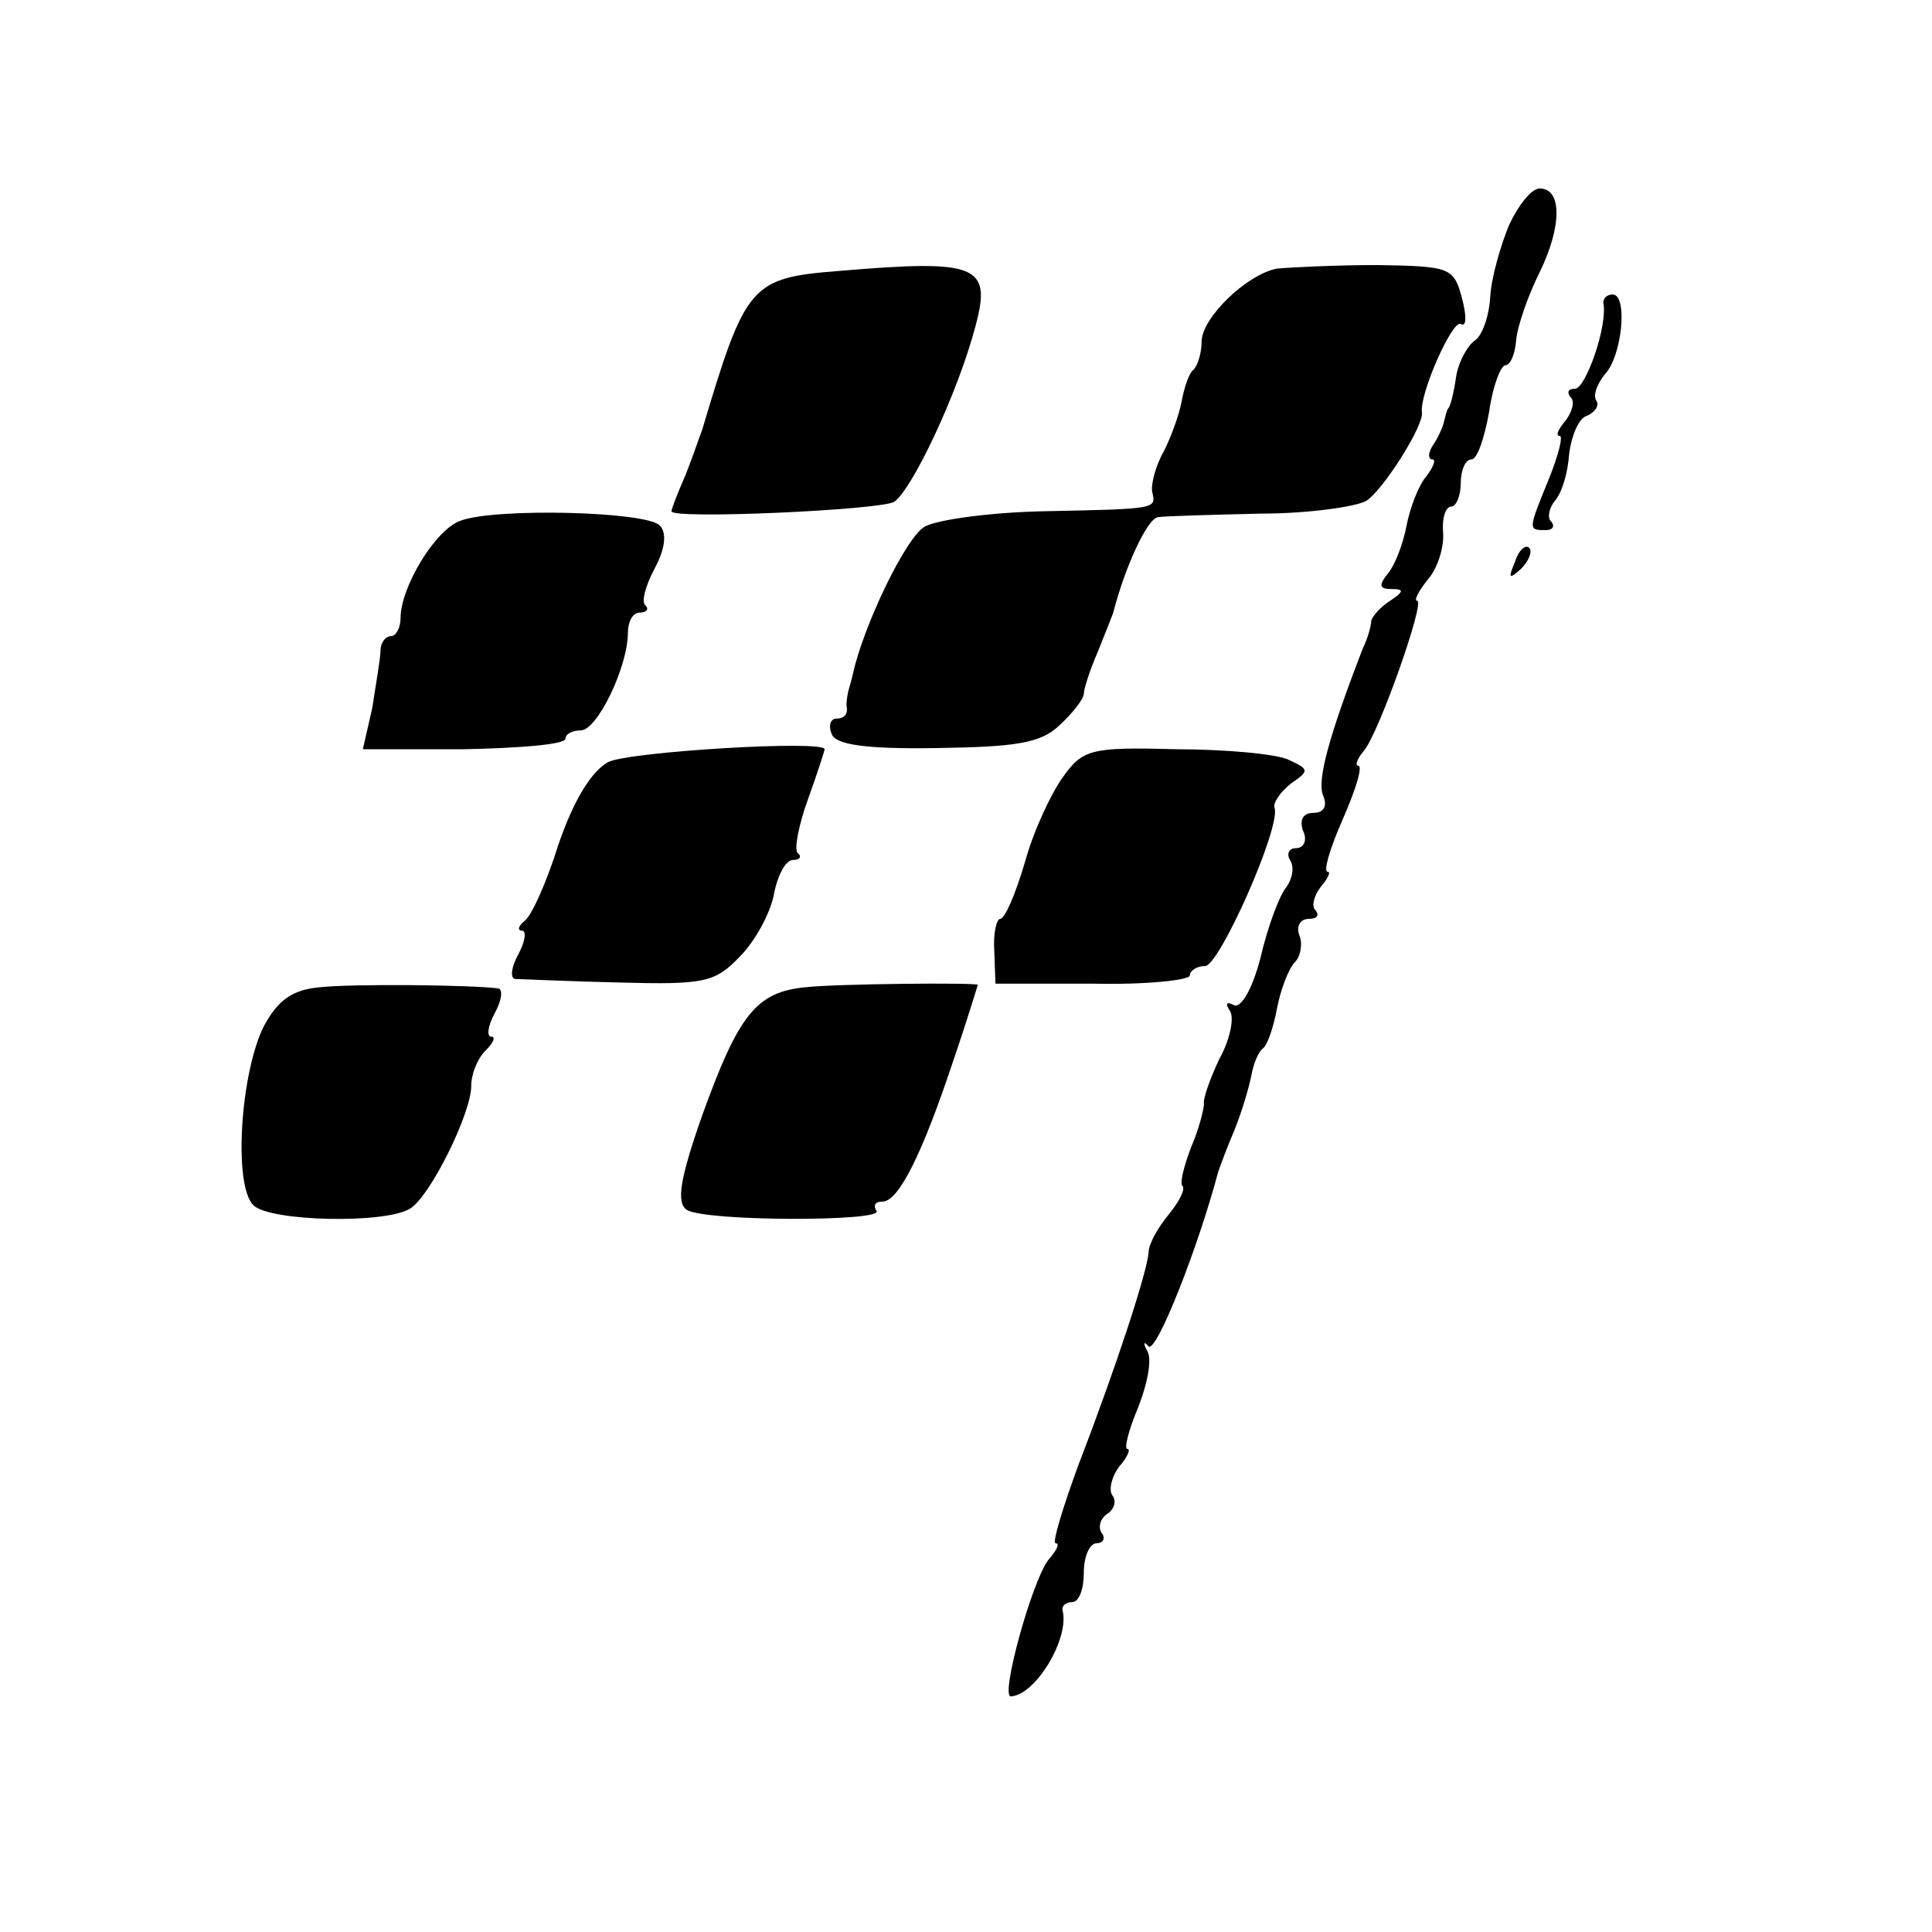 <?xml version="1.0" standalone="no"?>
<!DOCTYPE svg PUBLIC "-//W3C//DTD SVG 20010904//EN"
 "http://www.w3.org/TR/2001/REC-SVG-20010904/DTD/svg10.dtd">
<svg version="1.0" xmlns="http://www.w3.org/2000/svg"
 width="164pt" height="164pt" viewBox="0 0 164 164"
 preserveAspectRatio="xMidYMid meet">
<g transform="translate(0,164) scale(0.1,-0.1)"
fill="#000000" stroke="none">
<path d="M1281 1449 c-7 -17 -15 -44 -16 -61 -1 -17 -7 -33 -13 -37 -6 -4 -14
-18 -16 -31 -2 -14 -5 -26 -7 -27 -1 -2 -2 -6 -3 -10 -1 -5 -5 -14 -9 -20 -5
-7 -5 -13 -1 -13 3 0 1 -6 -5 -14 -7 -8 -14 -27 -17 -42 -3 -16 -10 -34 -16
-41 -8 -10 -7 -13 3 -13 11 0 11 -2 -1 -10 -8 -5 -15 -13 -16 -17 0 -4 -3 -15
-7 -23 -29 -75 -39 -112 -34 -125 4 -9 1 -15 -8 -15 -9 0 -12 -6 -9 -15 4 -8
1 -15 -6 -15 -6 0 -8 -5 -5 -10 4 -6 2 -16 -3 -23 -6 -7 -16 -34 -22 -60 -7
-27 -17 -44 -23 -40 -6 3 -7 1 -3 -5 4 -6 0 -25 -9 -41 -8 -17 -14 -34 -13
-38 0 -4 -4 -21 -11 -37 -6 -16 -10 -31 -7 -33 2 -3 -3 -13 -12 -24 -9 -11
-17 -25 -17 -32 -1 -16 -27 -96 -59 -179 -14 -38 -23 -68 -20 -68 4 0 1 -6 -6
-14 -14 -18 -41 -116 -32 -116 21 1 50 49 44 73 -1 4 3 7 8 7 6 0 10 11 10 25
0 14 5 25 11 25 5 0 8 4 4 9 -3 5 -1 12 5 16 6 4 8 11 4 16 -3 5 0 16 6 24 7
8 10 15 7 15 -3 0 1 16 9 35 8 20 12 41 8 48 -4 7 -3 9 1 4 7 -5 42 84 59 148
2 6 8 22 14 36 6 15 12 35 14 45 2 11 6 21 10 24 4 3 9 18 12 34 3 16 10 34
15 39 5 5 7 16 4 23 -3 8 1 14 8 14 7 0 9 3 6 7 -4 3 -2 12 4 20 6 7 9 13 6
13 -4 0 2 20 13 45 11 25 17 45 13 45 -3 0 -1 6 5 13 13 16 52 127 45 127 -3
0 1 8 9 18 8 9 14 27 13 40 -1 12 2 22 7 22 4 0 8 9 8 20 0 11 4 20 9 20 5 0
11 18 15 40 3 22 10 40 14 40 4 0 8 9 9 21 1 12 10 38 20 58 19 39 19 71 0 71
-7 0 -18 -14 -26 -31z"/>
<path d="M712 1410 c-75 -6 -79 -11 -116 -135 -2 -5 -8 -23 -14 -38 -7 -16
-12 -29 -12 -31 0 -7 177 1 189 8 15 10 54 92 69 149 14 52 2 57 -116 47z"/>
<path d="M1084 1412 c-26 -5 -64 -42 -64 -62 0 -9 -3 -20 -7 -24 -4 -3 -8 -16
-10 -27 -2 -11 -9 -30 -15 -42 -7 -12 -11 -28 -10 -34 3 -15 7 -15 -93 -17
-44 -1 -89 -7 -100 -13 -16 -9 -52 -84 -61 -125 -1 -5 -3 -11 -4 -15 -1 -5 -2
-11 -1 -15 0 -5 -3 -8 -9 -8 -5 0 -7 -6 -4 -13 3 -9 28 -13 89 -12 67 1 88 4
104 19 12 11 21 23 21 27 0 4 5 20 12 36 6 15 12 30 13 33 10 39 29 80 38 81
7 1 46 2 87 3 41 0 82 6 90 11 14 9 49 64 47 75 -2 16 26 79 33 75 5 -3 5 7 1
22 -7 26 -10 27 -72 28 -36 0 -74 -2 -85 -3z"/>
<path d="M1361 1383 c4 -19 -15 -73 -24 -73 -6 0 -7 -3 -4 -7 4 -3 2 -12 -4
-20 -6 -7 -9 -13 -5 -13 3 0 -1 -16 -9 -36 -18 -44 -18 -44 -3 -44 6 0 8 3 5
7 -4 3 -2 12 3 18 6 7 11 24 12 40 2 15 8 30 15 32 7 3 11 9 8 13 -3 5 1 14 7
22 15 15 20 68 7 68 -5 0 -8 -3 -8 -7z"/>
<path d="M391 1198 c-21 -7 -51 -56 -51 -83 0 -8 -4 -15 -8 -15 -5 0 -9 -6 -9
-12 0 -7 -4 -29 -7 -49 l-8 -35 86 0 c47 1 86 4 86 9 0 4 6 7 13 7 14 0 40 54
40 83 0 9 4 17 10 17 6 0 8 3 5 6 -4 3 0 17 8 32 9 17 10 30 4 36 -12 12 -140
15 -169 4z"/>
<path d="M1286 1163 c-6 -14 -5 -15 5 -6 7 7 10 15 7 18 -3 3 -9 -2 -12 -12z"/>
<path d="M516 993 c-14 -8 -29 -32 -42 -70 -10 -32 -23 -61 -29 -65 -5 -4 -6
-8 -2 -8 4 0 3 -9 -3 -20 -6 -11 -7 -20 -3 -21 4 0 44 -2 88 -3 73 -2 82 0
103 22 13 13 26 37 29 53 3 16 10 29 16 29 6 0 8 3 4 6 -3 3 1 24 9 46 8 22
14 41 14 42 0 8 -167 -2 -184 -11z"/>
<path d="M902 980 c-10 -14 -25 -46 -32 -72 -8 -27 -17 -48 -21 -48 -3 0 -6
-12 -5 -27 l1 -28 83 0 c45 -1 82 3 82 7 0 4 6 8 13 8 12 0 64 117 59 134 -2
4 5 14 14 21 16 11 15 12 -2 20 -10 5 -54 9 -96 9 -72 2 -79 0 -96 -24z"/>
<path d="M272 802 c-24 -2 -36 -11 -48 -33 -20 -40 -26 -135 -9 -152 14 -14
112 -16 133 -3 17 10 52 81 52 104 0 10 5 23 12 30 7 7 9 12 5 12 -4 0 -3 9 3
20 6 11 7 20 3 21 -24 3 -123 4 -151 1z"/>
<path d="M684 802 c-42 -4 -57 -23 -88 -109 -19 -54 -22 -74 -13 -80 16 -10
167 -10 161 -1 -3 5 -1 8 5 8 14 0 34 41 60 119 12 35 21 65 21 65 0 2 -119 1
-146 -2z"/>
</g>
</svg>
